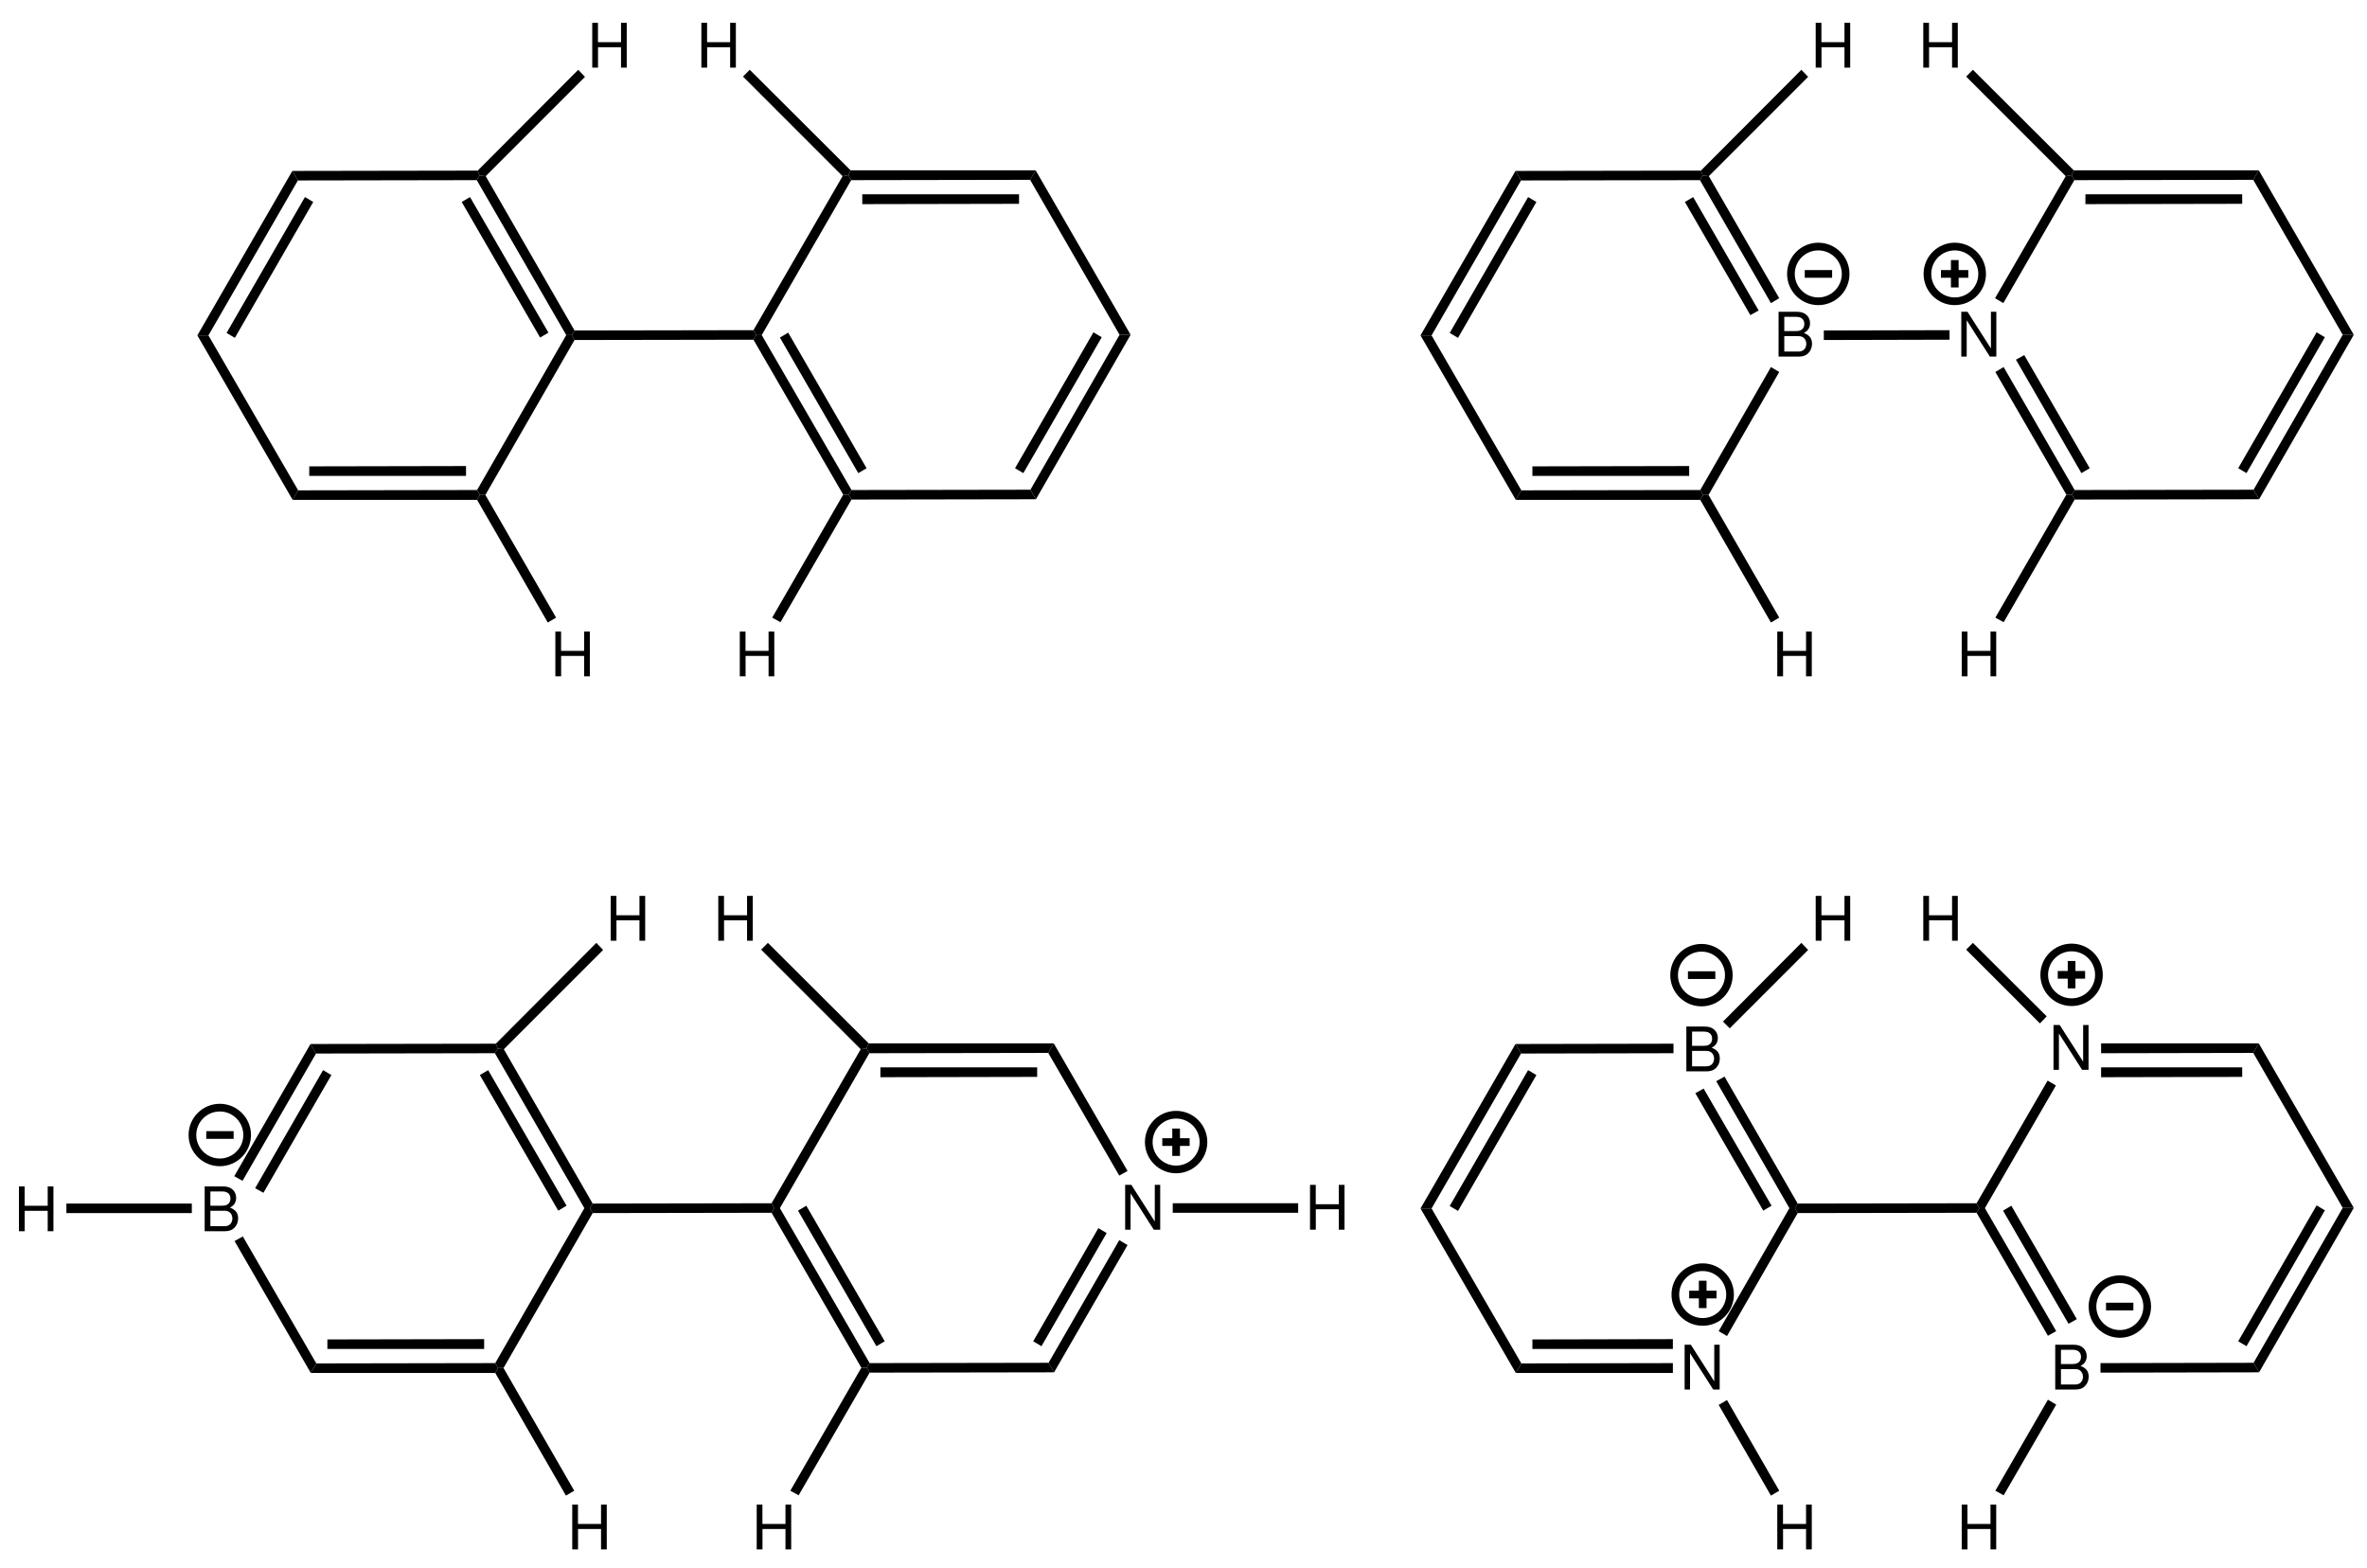 <?xml version="1.0" encoding="UTF-8"?>
<svg width="385pt" version="1.1" xmlns="http://www.w3.org/2000/svg" height="255pt" viewBox="0 0 385 255" xmlns:xlink="http://www.w3.org/1999/xlink">
 <defs>
  <clipPath id="Clip0">
   <path d="M0 0 L385 0 L385 255 L0 255 L0 0 Z" transform="translate(0, 0)"/>
  </clipPath>
 </defs>
 <g id="Background">
  <g id="Group1" clip-path="url(#Clip0)">
   <path style="fill:#000000; fill-rule:nonzero;stroke:none;" d="M1.801 26.75 L0 26.75 L15.45 0 L16.351 1.55 L1.801 26.75 Z" transform="translate(32.1, 27.8)"/>
   <path style="fill:#000000; fill-rule:nonzero;stroke:none;" d="M1.351 22.9 L0 22.101 L12.75 0 L14.101 0.8 L1.351 22.9 Z" transform="translate(36.85, 32.05)"/>
   <path style="fill:#000000; fill-rule:nonzero;stroke:none;" d="M16.4 25.2 L15.5 26.75 L0 0 L1.801 0 L16.4 25.2 Z" transform="translate(32.1, 54.55)"/>
   <path style="fill:#000000; fill-rule:nonzero;stroke:none;" d="M30 0 L30.45 0.8 L30 1.6 L0 1.6 L0.9 0.05 L30 0 Z" transform="translate(47.6, 79.7)"/>
   <path style="fill:#000000; fill-rule:nonzero;stroke:none;" d="M25.5 0 L25.5 1.601 L0 1.601 L0 0.05 L25.5 0 Z" transform="translate(50.3, 75.8)"/>
   <path style="fill:#000000; fill-rule:nonzero;stroke:none;" d="M14.5 0 L15.4 0 L15.851 0.8 L1.351 26 L0.45 26 L0 25.2 L14.5 0 Z" transform="translate(77.6, 54.5)"/>
   <path style="fill:#000000; fill-rule:nonzero;stroke:none;" d="M0 0.75 L0.45 0 L1.45 0.101 L15.9 25.2 L15.45 25.95 L14.55 25.95 L0 0.75 Z" transform="translate(77.55, 28.55)"/>
   <path style="fill:#000000; fill-rule:nonzero;stroke:none;" d="M0 0.8 L1.351 0 L14.101 22.05 L12.75 22.851 L0 0.8 Z" transform="translate(75.1, 32.05)"/>
   <path style="fill:#000000; fill-rule:nonzero;stroke:none;" d="M0.9 1.6 L0 0.05 L30.15 0 L30.45 0.8 L30 1.55 L0.9 1.6 Z" transform="translate(47.55, 27.75)"/>
   <path style="fill:#000000; fill-rule:nonzero;stroke:none;" d="M29.55 0 L30 0.8 L29.55 1.55 L0.45 1.6 L0 0.8 L0.45 0.05 L29.55 0 Z" transform="translate(93, 53.7)"/>
   <path style="fill:#000000; fill-rule:nonzero;stroke:none;" d="M15.95 25.2 L15.5 25.95 L14.6 25.95 L0 0.75 L0.45 0 L1.35 0 L15.95 25.2 Z" transform="translate(122.55, 54.5)"/>
   <path style="fill:#000000; fill-rule:nonzero;stroke:none;" d="M14.1 22.051 L12.75 22.851 L0 0.801 L1.35 0 L14.1 22.051 Z" transform="translate(126.85, 54.1)"/>
   <path style="fill:#000000; fill-rule:nonzero;stroke:none;" d="M29.55 0 L30.45 1.55 L0.45 1.6 L0 0.8 L0.45 0.05 L29.55 0 Z" transform="translate(138.05, 79.65)"/>
   <path style="fill:#000000; fill-rule:nonzero;stroke:none;" d="M14.5 0 L16.3 0 L0.9 26.75 L0 25.2 L14.5 0 Z" transform="translate(167.6, 54.45)"/>
   <path style="fill:#000000; fill-rule:nonzero;stroke:none;" d="M12.75 0 L14.1 0.8 L1.35 22.9 L0 22.101 L12.75 0 Z" transform="translate(165.1, 54.05)"/>
   <path style="fill:#000000; fill-rule:nonzero;stroke:none;" d="M0 1.55 L0.9 0 L16.35 26.75 L14.55 26.75 L0 1.55 Z" transform="translate(167.55, 27.7)"/>
   <path style="fill:#000000; fill-rule:nonzero;stroke:none;" d="M0.45 1.6 L0 0.8 L0.35 0 L30.45 0 L29.55 1.55 L0.45 1.6 Z" transform="translate(138, 27.7)"/>
   <path style="fill:#000000; fill-rule:nonzero;stroke:none;" d="M0 1.601 L0 0 L25.5 0 L25.5 1.551 L0 1.601 Z" transform="translate(140.25, 31.6)"/>
   <path style="fill:#000000; fill-rule:nonzero;stroke:none;" d="M1.35 26 L0.45 26 L0 25.2 L14.5 0.15 L15.45 0 L15.9 0.8 L1.35 26 Z" transform="translate(122.55, 28.5)"/>
   <path style="fill:#000000; fill-rule:evenodd;stroke:none;" d="M4.68 3.97 L4.68 7.29 L5.61 7.29 L5.61 0 L4.68 0 L4.68 3.15 L0.93 3.15 L0.93 0 L0 0 L0 7.29 L0.939 7.29 L0.939 3.97 L4.68 3.97 Z" transform="translate(96.33, 3.71)"/>
   <path style="fill:#000000; fill-rule:nonzero;stroke:none;" d="M16.35 0 L17.45 1.15 L1.3 17.301 L0.3 17.2 L0 16.4 L16.35 0 Z" transform="translate(77.7, 11.35)"/>
   <path style="fill:#000000; fill-rule:evenodd;stroke:none;" d="M4.68 3.97 L4.68 7.29 L5.61 7.29 L5.61 0 L4.68 0 L4.68 3.15 L0.93 3.15 L0.93 0 L0 0 L0 7.29 L0.939 7.29 L0.939 3.97 L4.68 3.97 Z" transform="translate(90.33, 102.71)"/>
   <path style="fill:#000000; fill-rule:nonzero;stroke:none;" d="M12.851 19.95 L11.5 20.75 L0 0.8 L0.45 0 L1.351 0 L12.851 19.95 Z" transform="translate(77.6, 80.5)"/>
   <path style="fill:#000000; fill-rule:evenodd;stroke:none;" d="M4.68 3.97 L4.68 7.29 L5.61 7.29 L5.61 0 L4.68 0 L4.68 3.15 L0.93 3.15 L0.93 0 L0 0 L0 7.29 L0.94 7.29 L0.94 3.97 L4.68 3.97 Z" transform="translate(114.08, 3.71)"/>
   <path style="fill:#000000; fill-rule:nonzero;stroke:none;" d="M0 1.101 L1.1 0 L17.5 16.351 L17.15 17.15 L16.2 17.301 L0 1.101 Z" transform="translate(120.85, 11.35)"/>
   <path style="fill:#000000; fill-rule:evenodd;stroke:none;" d="M4.68 3.97 L4.68 7.29 L5.61 7.29 L5.61 0 L4.68 0 L4.68 3.15 L0.93 3.15 L0.93 0 L0 0 L0 7.29 L0.94 7.29 L0.94 3.97 L4.68 3.97 Z" transform="translate(120.33, 102.71)"/>
   <path style="fill:#000000; fill-rule:nonzero;stroke:none;" d="M1.35 20.75 L0 20 L11.55 0 L12.45 0 L12.9 0.8 L1.35 20.75 Z" transform="translate(125.6, 80.45)"/>
   <path style="fill:#000000; fill-rule:evenodd;stroke:none;" d="M0 7.29 L3.29 7.29 C3.98 7.29 4.49 7.1 4.88 6.68 C5.24 6.3 5.44 5.78 5.44 5.21 C5.44 4.33 5.04 3.8 4.11 3.44 C4.77 3.13 5.12 2.59 5.12 1.85 C5.12 1.32 4.92 0.85 4.54 0.51 C4.16 0.16 3.66 0 2.96 0 L0 0 L0 7.29 Z M0.93 3.14 L0.93 0.82 L2.73 0.82 C3.25 0.82 3.54 0.89 3.79 1.08 C4.05 1.28 4.19 1.58 4.19 1.98 C4.19 2.37 4.05 2.68 3.79 2.88 C3.54 3.07 3.25 3.14 2.73 3.14 L0.93 3.14 Z M0.93 6.47 L0.93 3.96 L3.2 3.96 C3.65 3.96 3.95 4.07 4.17 4.309 C4.39 4.54 4.51 4.86 4.51 5.22 C4.51 5.57 4.39 5.89 4.17 6.12 C3.95 6.36 3.65 6.47 3.2 6.47 L0.93 6.47 Z" transform="translate(289.29, 50.71)"/>
   <path style="fill:#000000; fill-rule:nonzero;stroke:none;" d="M1.8 26.75 L0 26.75 L15.45 0 L16.35 1.55 L1.8 26.75 Z" transform="translate(231.05, 27.8)"/>
   <path style="fill:#000000; fill-rule:nonzero;stroke:none;" d="M1.35 22.9 L0 22.101 L12.75 0 L14.1 0.8 L1.35 22.9 Z" transform="translate(235.8, 32.05)"/>
   <path style="fill:#000000; fill-rule:nonzero;stroke:none;" d="M16.4 25.2 L15.5 26.75 L0 0 L1.8 0 L16.4 25.2 Z" transform="translate(231.05, 54.55)"/>
   <path style="fill:#000000; fill-rule:nonzero;stroke:none;" d="M30 0 L30.45 0.8 L30 1.6 L0 1.6 L0.9 0.05 L30 0 Z" transform="translate(246.55, 79.7)"/>
   <path style="fill:#000000; fill-rule:nonzero;stroke:none;" d="M25.5 0 L25.5 1.601 L0 1.601 L0 0.05 L25.5 0 Z" transform="translate(249.25, 75.8)"/>
   <path style="fill:#000000; fill-rule:nonzero;stroke:none;" d="M11.5 0 L12.85 0.8 L1.35 20.8 L0.45 20.8 L0 20 L11.5 0 Z" transform="translate(276.55, 59.7)"/>
   <path style="fill:#000000; fill-rule:nonzero;stroke:none;" d="M0 0.75 L0.45 0 L1.45 0.101 L12.9 19.95 L11.55 20.75 L0 0.75 Z" transform="translate(276.5, 28.55)"/>
   <path style="fill:#000000; fill-rule:nonzero;stroke:none;" d="M0 0.8 L1.35 0 L12 18.45 L10.65 19.2 L0 0.8 Z" transform="translate(274.05, 32.05)"/>
   <path style="fill:#000000; fill-rule:nonzero;stroke:none;" d="M0.9 1.6 L0 0.05 L30.15 0 L30.45 0.8 L30 1.55 L0.9 1.6 Z" transform="translate(246.5, 27.75)"/>
   <path style="fill:#000000; fill-rule:evenodd;stroke:none;" d="M5.7 0 L4.82 0 L4.82 5.96 L1.01 0 L0 0 L0 7.29 L0.88 7.29 L0.88 1.38 L4.65 7.29 L5.7 7.29 L5.7 0 Z" transform="translate(319.01, 50.71)"/>
   <path style="fill:#000000; fill-rule:nonzero;stroke:none;" d="M20.45 0 L20.45 1.55 L0 1.6 L0 0.05 L20.45 0 Z" transform="translate(296.65, 53.7)"/>
   <path style="fill:#000000; fill-rule:nonzero;stroke:none;" d="M12.9 20 L12.45 20.75 L11.55 20.75 L0 0.8 L1.35 0 L12.9 20 Z" transform="translate(324.55, 59.7)"/>
   <path style="fill:#000000; fill-rule:nonzero;stroke:none;" d="M12 18.4 L10.65 19.2 L0 0.75 L1.35 0 L12 18.4 Z" transform="translate(327.9, 57.75)"/>
   <path style="fill:#000000; fill-rule:nonzero;stroke:none;" d="M29.55 0 L30.45 1.55 L0.45 1.6 L0 0.8 L0.45 0.05 L29.55 0 Z" transform="translate(337, 79.65)"/>
   <path style="fill:#000000; fill-rule:nonzero;stroke:none;" d="M14.5 0 L16.3 0 L0.9 26.75 L0 25.2 L14.5 0 Z" transform="translate(366.55, 54.45)"/>
   <path style="fill:#000000; fill-rule:nonzero;stroke:none;" d="M12.75 0 L14.1 0.8 L1.35 22.9 L0 22.101 L12.75 0 Z" transform="translate(364.05, 54.05)"/>
   <path style="fill:#000000; fill-rule:nonzero;stroke:none;" d="M0 1.55 L0.9 0 L16.35 26.75 L14.55 26.75 L0 1.55 Z" transform="translate(366.5, 27.7)"/>
   <path style="fill:#000000; fill-rule:nonzero;stroke:none;" d="M0.45 1.6 L0 0.8 L0.35 0 L30.45 0 L29.55 1.55 L0.45 1.6 Z" transform="translate(336.95, 27.7)"/>
   <path style="fill:#000000; fill-rule:nonzero;stroke:none;" d="M0 1.601 L0 0 L25.5 0 L25.5 1.551 L0 1.601 Z" transform="translate(339.2, 31.6)"/>
   <path style="fill:#000000; fill-rule:nonzero;stroke:none;" d="M1.35 20.8 L0 20 L11.5 0.15 L12.45 0 L12.9 0.8 L1.35 20.8 Z" transform="translate(324.5, 28.5)"/>
   <path style="fill:#000000; fill-rule:evenodd;stroke:none;" d="M4.68 3.97 L4.68 7.29 L5.61 7.29 L5.61 0 L4.68 0 L4.68 3.15 L0.93 3.15 L0.93 0 L0 0 L0 7.29 L0.94 7.29 L0.94 3.97 L4.68 3.97 Z" transform="translate(295.33, 3.71)"/>
   <path style="fill:#000000; fill-rule:nonzero;stroke:none;" d="M16.35 0 L17.45 1.15 L1.3 17.301 L0.3 17.2 L0 16.4 L16.35 0 Z" transform="translate(276.65, 11.35)"/>
   <path style="fill:#000000; fill-rule:evenodd;stroke:none;" d="M4.68 3.97 L4.68 7.29 L5.61 7.29 L5.61 0 L4.68 0 L4.68 3.15 L0.93 3.15 L0.93 0 L0 0 L0 7.29 L0.94 7.29 L0.94 3.97 L4.68 3.97 Z" transform="translate(289.08, 102.71)"/>
   <path style="fill:#000000; fill-rule:nonzero;stroke:none;" d="M12.85 19.95 L11.5 20.75 L0 0.8 L0.45 0 L1.35 0 L12.85 19.95 Z" transform="translate(276.55, 80.5)"/>
   <path style="fill:#000000; fill-rule:evenodd;stroke:none;" d="M4.68 3.97 L4.68 7.29 L5.61 7.29 L5.61 0 L4.68 0 L4.68 3.15 L0.93 3.15 L0.93 0 L0 0 L0 7.29 L0.94 7.29 L0.94 3.97 L4.68 3.97 Z" transform="translate(312.83, 3.71)"/>
   <path style="fill:#000000; fill-rule:nonzero;stroke:none;" d="M0 1.101 L1.1 0 L17.5 16.351 L17.15 17.15 L16.2 17.301 L0 1.101 Z" transform="translate(319.8, 11.35)"/>
   <path style="fill:#000000; fill-rule:evenodd;stroke:none;" d="M4.68 3.97 L4.68 7.29 L5.61 7.29 L5.61 0 L4.68 0 L4.68 3.15 L0.93 3.15 L0.93 0 L0 0 L0 7.29 L0.94 7.29 L0.94 3.97 L4.68 3.97 Z" transform="translate(319.08, 102.71)"/>
   <path style="fill:#000000; fill-rule:nonzero;stroke:none;" d="M1.35 20.75 L0 20 L11.55 0 L12.45 0 L12.9 0.8 L1.35 20.75 Z" transform="translate(324.55, 80.45)"/>
   <path style="fill:#000000; fill-rule:evenodd;stroke:none;" d="M0 7.29 L3.29 7.29 C3.979 7.29 4.49 7.1 4.88 6.68 C5.24 6.3 5.441 5.78 5.441 5.21 C5.441 4.33 5.04 3.8 4.11 3.44 C4.77 3.13 5.12 2.59 5.12 1.85 C5.12 1.32 4.92 0.85 4.54 0.51 C4.16 0.16 3.66 0 2.96 0 L0 0 L0 7.29 Z M0.93 3.14 L0.93 0.82 L2.729 0.82 C3.25 0.82 3.54 0.89 3.79 1.08 C4.05 1.28 4.191 1.58 4.191 1.98 C4.191 2.37 4.05 2.68 3.79 2.88 C3.54 3.07 3.25 3.14 2.729 3.14 L0.93 3.14 Z M0.93 6.47 L0.93 3.96 L3.2 3.96 C3.65 3.96 3.95 4.07 4.17 4.31 C4.39 4.54 4.51 4.86 4.51 5.22 C4.51 5.57 4.39 5.89 4.17 6.12 C3.95 6.36 3.65 6.47 3.2 6.47 L0.93 6.47 Z" transform="translate(33.29, 192.96)"/>
   <path style="fill:#000000; fill-rule:nonzero;stroke:none;" d="M1.351 22.25 L0 21.5 L12.4 0 L13.301 1.55 L1.351 22.25 Z" transform="translate(38.1, 169.8)"/>
   <path style="fill:#000000; fill-rule:nonzero;stroke:none;" d="M1.35 19.95 L0 19.2 L11.05 0 L12.4 0.8 L1.35 19.95 Z" transform="translate(41.5, 174.05)"/>
   <path style="fill:#000000; fill-rule:nonzero;stroke:none;" d="M13.3 20.65 L12.399 22.2 L0 0.75 L1.35 0 L13.3 20.65 Z" transform="translate(38.15, 201.1)"/>
   <path style="fill:#000000; fill-rule:nonzero;stroke:none;" d="M30 0 L30.45 0.8 L30 1.6 L0 1.6 L0.9 0.05 L30 0 Z" transform="translate(50.55, 221.7)"/>
   <path style="fill:#000000; fill-rule:nonzero;stroke:none;" d="M25.5 0 L25.5 1.6 L0 1.6 L0 0.05 L25.5 0 Z" transform="translate(53.25, 217.8)"/>
   <path style="fill:#000000; fill-rule:nonzero;stroke:none;" d="M14.5 0 L15.4 0 L15.851 0.8 L1.351 26 L0.45 26 L0 25.2 L14.5 0 Z" transform="translate(80.55, 196.5)"/>
   <path style="fill:#000000; fill-rule:nonzero;stroke:none;" d="M0 0.75 L0.45 0 L1.45 0.1 L15.9 25.2 L15.45 25.95 L14.55 25.95 L0 0.75 Z" transform="translate(80.5, 170.55)"/>
   <path style="fill:#000000; fill-rule:nonzero;stroke:none;" d="M0 0.8 L1.351 0 L14.101 22.05 L12.75 22.85 L0 0.8 Z" transform="translate(78.05, 174.05)"/>
   <path style="fill:#000000; fill-rule:nonzero;stroke:none;" d="M0.9 1.6 L0 0.05 L30.15 0 L30.45 0.8 L30 1.55 L0.9 1.6 Z" transform="translate(50.5, 169.75)"/>
   <path style="fill:#000000; fill-rule:nonzero;stroke:none;" d="M29.55 0 L30 0.8 L29.55 1.55 L0.45 1.6 L0 0.8 L0.45 0.05 L29.55 0 Z" transform="translate(95.95, 195.7)"/>
   <path style="fill:#000000; fill-rule:evenodd;stroke:none;" d="M5.7 0 L4.82 0 L4.82 5.96 L1.01 0 L0 0 L0 7.29 L0.88 7.29 L0.88 1.38 L4.65 7.29 L5.7 7.29 L5.7 0 Z" transform="translate(183.01, 192.71)"/>
   <path style="fill:#000000; fill-rule:nonzero;stroke:none;" d="M15.95 25.2 L15.5 25.95 L14.6 25.95 L0 0.75 L0.45 0 L1.35 0 L15.95 25.2 Z" transform="translate(125.5, 196.5)"/>
   <path style="fill:#000000; fill-rule:nonzero;stroke:none;" d="M14.1 22.05 L12.75 22.85 L0 0.8 L1.35 0 L14.1 22.05 Z" transform="translate(129.8, 196.1)"/>
   <path style="fill:#000000; fill-rule:nonzero;stroke:none;" d="M29.55 0 L30.45 1.55 L0.45 1.6 L0 0.8 L0.45 0.05 L29.55 0 Z" transform="translate(141, 221.65)"/>
   <path style="fill:#000000; fill-rule:nonzero;stroke:none;" d="M11.5 0 L12.85 0.8 L0.9 21.5 L0 19.95 L11.5 0 Z" transform="translate(170.55, 201.7)"/>
   <path style="fill:#000000; fill-rule:nonzero;stroke:none;" d="M10.6 0 L11.95 0.8 L1.35 19.2 L0 18.4 L10.6 0 Z" transform="translate(168.05, 199.75)"/>
   <path style="fill:#000000; fill-rule:nonzero;stroke:none;" d="M0 1.55 L0.9 0 L12.9 20.75 L11.55 21.5 L0 1.55 Z" transform="translate(170.5, 169.7)"/>
   <path style="fill:#000000; fill-rule:nonzero;stroke:none;" d="M0.45 1.6 L0 0.8 L0.35 0 L30.45 0 L29.55 1.55 L0.45 1.6 Z" transform="translate(140.95, 169.7)"/>
   <path style="fill:#000000; fill-rule:nonzero;stroke:none;" d="M0 1.6 L0 0 L25.5 0 L25.5 1.55 L0 1.6 Z" transform="translate(143.2, 173.6)"/>
   <path style="fill:#000000; fill-rule:nonzero;stroke:none;" d="M1.35 26 L0.45 26 L0 25.2 L14.5 0.15 L15.45 0 L15.9 0.8 L1.35 26 Z" transform="translate(125.5, 170.5)"/>
   <path style="fill:#000000; fill-rule:evenodd;stroke:none;" d="M4.68 3.97 L4.68 7.29 L5.61 7.29 L5.61 0 L4.68 0 L4.68 3.15 L0.93 3.15 L0.93 0 L0 0 L0 7.29 L0.94 7.29 L0.94 3.97 L4.68 3.97 Z" transform="translate(99.33, 145.71)"/>
   <path style="fill:#000000; fill-rule:nonzero;stroke:none;" d="M16.35 0 L17.449 1.15 L1.3 17.3 L0.3 17.2 L0 16.4 L16.35 0 Z" transform="translate(80.65, 153.35)"/>
   <path style="fill:#000000; fill-rule:evenodd;stroke:none;" d="M4.68 3.97 L4.68 7.29 L5.61 7.29 L5.61 0 L4.68 0 L4.68 3.15 L0.93 3.15 L0.93 0 L0 0 L0 7.29 L0.939 7.29 L0.939 3.97 L4.68 3.97 Z" transform="translate(93.08, 244.71)"/>
   <path style="fill:#000000; fill-rule:nonzero;stroke:none;" d="M12.851 19.95 L11.5 20.75 L0 0.8 L0.45 0 L1.351 0 L12.851 19.95 Z" transform="translate(80.55, 222.5)"/>
   <path style="fill:#000000; fill-rule:evenodd;stroke:none;" d="M4.68 3.97 L4.68 7.29 L5.61 7.29 L5.61 0 L4.68 0 L4.68 3.15 L0.93 3.15 L0.93 0 L0 0 L0 7.29 L0.94 7.29 L0.94 3.97 L4.68 3.97 Z" transform="translate(116.83, 145.71)"/>
   <path style="fill:#000000; fill-rule:nonzero;stroke:none;" d="M0 1.1 L1.1 0 L17.5 16.35 L17.15 17.15 L16.2 17.3 L0 1.1 Z" transform="translate(123.8, 153.35)"/>
   <path style="fill:#000000; fill-rule:evenodd;stroke:none;" d="M4.68 3.97 L4.68 7.29 L5.61 7.29 L5.61 0 L4.68 0 L4.68 3.15 L0.93 3.15 L0.93 0 L0 0 L0 7.29 L0.94 7.29 L0.94 3.97 L4.68 3.97 Z" transform="translate(123.08, 244.71)"/>
   <path style="fill:#000000; fill-rule:nonzero;stroke:none;" d="M1.35 20.75 L0 20 L11.55 0 L12.45 0 L12.9 0.8 L1.35 20.75 Z" transform="translate(128.55, 222.45)"/>
   <path style="fill:#000000; fill-rule:evenodd;stroke:none;" d="M5.7 0 L4.82 0 L4.82 5.96 L1.01 0 L0 0 L0 7.29 L0.88 7.29 L0.88 1.38 L4.65 7.29 L5.7 7.29 L5.7 0 Z" transform="translate(274.01, 218.71)"/>
   <path style="fill:#000000; fill-rule:evenodd;stroke:none;" d="M0 7.29 L3.29 7.29 C3.98 7.29 4.49 7.1 4.88 6.68 C5.24 6.3 5.44 5.78 5.44 5.21 C5.44 4.33 5.04 3.8 4.11 3.44 C4.77 3.13 5.12 2.59 5.12 1.85 C5.12 1.32 4.92 0.85 4.54 0.51 C4.16 0.16 3.66 0 2.96 0 L0 0 L0 7.29 Z M0.93 3.14 L0.93 0.82 L2.73 0.82 C3.25 0.82 3.54 0.89 3.79 1.08 C4.05 1.28 4.19 1.58 4.19 1.98 C4.19 2.37 4.05 2.68 3.79 2.88 C3.54 3.07 3.25 3.14 2.73 3.14 L0.93 3.14 Z M0.93 6.47 L0.93 3.96 L3.2 3.96 C3.65 3.96 3.95 4.07 4.17 4.31 C4.39 4.54 4.51 4.86 4.51 5.22 C4.51 5.57 4.39 5.89 4.17 6.12 C3.95 6.36 3.65 6.47 3.2 6.47 L0.93 6.47 Z" transform="translate(274.29, 166.96)"/>
   <path style="fill:#000000; fill-rule:nonzero;stroke:none;" d="M1.8 26.75 L0 26.75 L15.45 0 L16.35 1.55 L1.8 26.75 Z" transform="translate(231.05, 169.8)"/>
   <path style="fill:#000000; fill-rule:nonzero;stroke:none;" d="M1.35 22.9 L0 22.1 L12.75 0 L14.1 0.8 L1.35 22.9 Z" transform="translate(235.8, 174.05)"/>
   <path style="fill:#000000; fill-rule:nonzero;stroke:none;" d="M16.4 25.2 L15.5 26.75 L0 0 L1.8 0 L16.4 25.2 Z" transform="translate(231.05, 196.55)"/>
   <path style="fill:#000000; fill-rule:nonzero;stroke:none;" d="M25.55 0 L25.55 1.6 L0 1.6 L0.9 0.05 L25.55 0 Z" transform="translate(246.55, 221.7)"/>
   <path style="fill:#000000; fill-rule:nonzero;stroke:none;" d="M22.85 0 L22.85 1.6 L0 1.6 L0 0.05 L22.85 0 Z" transform="translate(249.25, 217.8)"/>
   <path style="fill:#000000; fill-rule:nonzero;stroke:none;" d="M11.5 0 L12.4 0 L12.85 0.8 L1.35 20.8 L0 20 L11.5 0 Z" transform="translate(279.55, 196.5)"/>
   <path style="fill:#000000; fill-rule:nonzero;stroke:none;" d="M0 0.75 L1.35 0 L13.25 20.65 L12.8 21.4 L11.9 21.4 L0 0.75 Z" transform="translate(279.15, 175.1)"/>
   <path style="fill:#000000; fill-rule:nonzero;stroke:none;" d="M0 0.75 L1.35 0 L12.4 19.05 L11.05 19.85 L0 0.75 Z" transform="translate(275.75, 177.05)"/>
   <path style="fill:#000000; fill-rule:nonzero;stroke:none;" d="M0.9 1.6 L0 0.05 L25.7 0 L25.7 1.55 L0.9 1.6 Z" transform="translate(246.5, 169.75)"/>
   <path style="fill:#000000; fill-rule:nonzero;stroke:none;" d="M29.55 0 L30 0.8 L29.55 1.55 L0.45 1.6 L0 0.8 L0.45 0.05 L29.55 0 Z" transform="translate(291.95, 195.7)"/>
   <path style="fill:#000000; fill-rule:evenodd;stroke:none;" d="M0 7.29 L3.29 7.29 C3.98 7.29 4.49 7.1 4.88 6.68 C5.24 6.3 5.44 5.78 5.44 5.21 C5.44 4.33 5.04 3.8 4.11 3.44 C4.77 3.13 5.12 2.59 5.12 1.85 C5.12 1.32 4.92 0.85 4.54 0.51 C4.16 0.16 3.66 0 2.96 0 L0 0 L0 7.29 Z M0.93 3.14 L0.93 0.82 L2.73 0.82 C3.25 0.82 3.54 0.89 3.79 1.08 C4.05 1.28 4.19 1.58 4.19 1.98 C4.19 2.37 4.05 2.68 3.79 2.88 C3.54 3.07 3.25 3.14 2.73 3.14 L0.93 3.14 Z M0.93 6.47 L0.93 3.96 L3.2 3.96 C3.65 3.96 3.95 4.07 4.17 4.31 C4.39 4.54 4.51 4.86 4.51 5.22 C4.51 5.57 4.39 5.89 4.17 6.12 C3.95 6.36 3.65 6.47 3.2 6.47 L0.93 6.47 Z" transform="translate(334.29, 218.71)"/>
   <path style="fill:#000000; fill-rule:evenodd;stroke:none;" d="M5.7 0 L4.82 0 L4.82 5.96 L1.01 0 L0 0 L0 7.29 L0.88 7.29 L0.88 1.38 L4.65 7.29 L5.7 7.29 L5.7 0 Z" transform="translate(334.01, 166.71)"/>
   <path style="fill:#000000; fill-rule:nonzero;stroke:none;" d="M12.95 20 L11.6 20.75 L0 0.75 L0.45 0 L1.35 0 L12.95 20 Z" transform="translate(321.5, 196.5)"/>
   <path style="fill:#000000; fill-rule:nonzero;stroke:none;" d="M12 18.45 L10.65 19.2 L0 0.8 L1.35 0 L12 18.45 Z" transform="translate(325.8, 196.1)"/>
   <path style="fill:#000000; fill-rule:nonzero;stroke:none;" d="M24.9 0 L25.8 1.55 L0 1.6 L0 0.05 L24.9 0 Z" transform="translate(341.65, 221.65)"/>
   <path style="fill:#000000; fill-rule:nonzero;stroke:none;" d="M14.5 0 L16.3 0 L0.9 26.75 L0 25.2 L14.5 0 Z" transform="translate(366.55, 196.45)"/>
   <path style="fill:#000000; fill-rule:nonzero;stroke:none;" d="M12.75 0 L14.1 0.8 L1.35 22.9 L0 22.1 L12.75 0 Z" transform="translate(364.05, 196.05)"/>
   <path style="fill:#000000; fill-rule:nonzero;stroke:none;" d="M0 1.55 L0.9 0 L16.35 26.75 L14.55 26.75 L0 1.55 Z" transform="translate(366.5, 169.7)"/>
   <path style="fill:#000000; fill-rule:nonzero;stroke:none;" d="M0 1.6 L0 0 L25.65 0 L24.75 1.55 L0 1.6 Z" transform="translate(341.75, 169.7)"/>
   <path style="fill:#000000; fill-rule:nonzero;stroke:none;" d="M0 1.6 L0 0 L22.95 0 L22.95 1.55 L0 1.6 Z" transform="translate(341.75, 173.6)"/>
   <path style="fill:#000000; fill-rule:nonzero;stroke:none;" d="M1.35 20.75 L0.45 20.75 L0 19.95 L11.55 0 L12.9 0.8 L1.35 20.75 Z" transform="translate(321.5, 175.75)"/>
   <path style="fill:#000000; fill-rule:evenodd;stroke:none;" d="M4.68 3.97 L4.68 7.29 L5.61 7.29 L5.61 0 L4.68 0 L4.68 3.15 L0.93 3.15 L0.93 0 L0 0 L0 7.29 L0.94 7.29 L0.94 3.97 L4.68 3.97 Z" transform="translate(295.33, 145.71)"/>
   <path style="fill:#000000; fill-rule:nonzero;stroke:none;" d="M12.75 0 L13.85 1.15 L1.1 13.9 L0 12.8 L12.75 0 Z" transform="translate(280.25, 153.35)"/>
   <path style="fill:#000000; fill-rule:evenodd;stroke:none;" d="M4.68 3.97 L4.68 7.29 L5.61 7.29 L5.61 0 L4.68 0 L4.68 3.15 L0.93 3.15 L0.93 0 L0 0 L0 7.29 L0.94 7.29 L0.94 3.97 L4.68 3.97 Z" transform="translate(289.08, 244.71)"/>
   <path style="fill:#000000; fill-rule:nonzero;stroke:none;" d="M9.85 14.75 L8.5 15.55 L0 0.8 L1.35 0 L9.85 14.75 Z" transform="translate(279.55, 227.7)"/>
   <path style="fill:#000000; fill-rule:evenodd;stroke:none;" d="M4.68 3.97 L4.68 7.29 L5.61 7.29 L5.61 0 L4.68 0 L4.68 3.15 L0.93 3.15 L0.93 0 L0 0 L0 7.29 L0.94 7.29 L0.94 3.97 L4.68 3.97 Z" transform="translate(312.83, 145.71)"/>
   <path style="fill:#000000; fill-rule:nonzero;stroke:none;" d="M0 1.1 L1.1 0 L13.1 11.95 L12 13.1 L0 1.1 Z" transform="translate(319.8, 153.35)"/>
   <path style="fill:#000000; fill-rule:evenodd;stroke:none;" d="M4.68 3.97 L4.68 7.29 L5.61 7.29 L5.61 0 L4.68 0 L4.68 3.15 L0.93 3.15 L0.93 0 L0 0 L0 7.29 L0.94 7.29 L0.94 3.97 L4.68 3.97 Z" transform="translate(319.08, 244.71)"/>
   <path style="fill:#000000; fill-rule:nonzero;stroke:none;" d="M1.35 15.55 L0 14.8 L8.55 0 L9.9 0.8 L1.35 15.55 Z" transform="translate(324.55, 227.65)"/>
   <path style="fill:#000000; fill-rule:evenodd;stroke:none;" d="M4.68 3.97 L4.68 7.29 L5.61 7.29 L5.61 0 L4.68 0 L4.68 3.15 L0.93 3.15 L0.93 0 L0 0 L0 7.29 L0.939 7.29 L0.939 3.97 L4.68 3.97 Z" transform="translate(3.08, 192.96)"/>
   <path style="fill:#000000; fill-rule:nonzero;stroke:none;" d="M0 1.55 L0 0 L20.4 0 L20.4 1.55 L0 1.55 Z" transform="translate(10.8, 195.75)"/>
   <path style="fill:#000000; fill-rule:evenodd;stroke:none;" d="M4.68 3.97 L4.68 7.29 L5.61 7.29 L5.61 0 L4.68 0 L4.68 3.15 L0.93 3.15 L0.93 0 L0 0 L0 7.29 L0.94 7.29 L0.94 3.97 L4.68 3.97 Z" transform="translate(213.08, 192.71)"/>
   <path style="fill:#000000; fill-rule:nonzero;stroke:none;" d="M20.4 0 L20.4 1.55 L0 1.55 L0 0 L20.4 0 Z" transform="translate(190.75, 195.7)"/>
   <path style="fill:none;stroke:#000000; stroke-width:1.25; stroke-linecap:butt; stroke-linejoin:miter; stroke-dasharray:none;" d="M8.9 4.45 C8.9 6.907 6.907 8.9 4.45 8.9 C1.993 8.9 0 6.907 0 4.45 C0 1.993 1.993 0 4.45 0 C6.907 0 8.9 1.993 8.9 4.45 Z" transform="translate(31.3, 180.15)"/>
   <path style="fill:none;stroke:#000000; stroke-width:1.25; stroke-linecap:butt; stroke-linejoin:miter; stroke-dasharray:none;" d="M0 0 L4.45 0 " transform="translate(33.55, 184.6)"/>
   <path style="fill:none;stroke:#000000; stroke-width:1.25; stroke-linecap:butt; stroke-linejoin:miter; stroke-dasharray:none;" d="M8.9 4.45 C8.9 6.907 6.907 8.9 4.45 8.9 C1.993 8.9 0 6.907 0 4.45 C0 1.993 1.993 0 4.45 0 C6.907 0 8.9 1.993 8.9 4.45 Z" transform="translate(186.85, 181.3)"/>
   <path style="fill:none;stroke:#000000; stroke-width:1.25; stroke-linecap:butt; stroke-linejoin:miter; stroke-dasharray:none;" d="M0 0 L4.45 0 " transform="translate(189.05, 185.75)"/>
   <path style="fill:none;stroke:#000000; stroke-width:1.25; stroke-linecap:butt; stroke-linejoin:miter; stroke-dasharray:none;" d="M0 0 L0 4.45 " transform="translate(191.3, 183.55)"/>
   <path style="fill:none;stroke:#000000; stroke-width:1.25; stroke-linecap:butt; stroke-linejoin:miter; stroke-dasharray:none;" d="M8.9 4.45 C8.9 6.907 6.907 8.9 4.45 8.9 C1.993 8.9 0 6.907 0 4.45 C0 1.993 1.993 0 4.45 0 C6.907 0 8.9 1.993 8.9 4.45 Z" transform="translate(313.5, 40.1)"/>
   <path style="fill:none;stroke:#000000; stroke-width:1.25; stroke-linecap:butt; stroke-linejoin:miter; stroke-dasharray:none;" d="M0 0 L4.45 0 " transform="translate(315.7, 44.55)"/>
   <path style="fill:none;stroke:#000000; stroke-width:1.25; stroke-linecap:butt; stroke-linejoin:miter; stroke-dasharray:none;" d="M0 0 L0 4.45 " transform="translate(317.95, 42.3)"/>
   <path style="fill:none;stroke:#000000; stroke-width:1.25; stroke-linecap:butt; stroke-linejoin:miter; stroke-dasharray:none;" d="M8.9 4.45 C8.9 6.907 6.907 8.9 4.45 8.9 C1.993 8.9 0 6.907 0 4.45 C0 1.993 1.993 0 4.45 0 C6.907 0 8.9 1.993 8.9 4.45 Z" transform="translate(291.3, 40.1)"/>
   <path style="fill:none;stroke:#000000; stroke-width:1.25; stroke-linecap:butt; stroke-linejoin:miter; stroke-dasharray:none;" d="M0 0 L4.45 0 " transform="translate(293.55, 44.55)"/>
   <path style="fill:none;stroke:#000000; stroke-width:1.25; stroke-linecap:butt; stroke-linejoin:miter; stroke-dasharray:none;" d="M8.9 4.45 C8.9 6.907 6.907 8.9 4.45 8.9 C1.993 8.9 0 6.907 0 4.45 C0 1.993 1.993 0 4.45 0 C6.907 0 8.9 1.993 8.9 4.45 Z" transform="translate(272.3, 154.15)"/>
   <path style="fill:none;stroke:#000000; stroke-width:1.25; stroke-linecap:butt; stroke-linejoin:miter; stroke-dasharray:none;" d="M0 0 L4.45 0 " transform="translate(274.55, 158.6)"/>
   <path style="fill:none;stroke:#000000; stroke-width:1.25; stroke-linecap:butt; stroke-linejoin:miter; stroke-dasharray:none;" d="M8.9 4.45 C8.9 6.907 6.907 8.9 4.45 8.9 C1.993 8.9 0 6.907 0 4.45 C0 1.993 1.993 0 4.45 0 C6.907 0 8.9 1.993 8.9 4.45 Z" transform="translate(340.35, 208.05)"/>
   <path style="fill:none;stroke:#000000; stroke-width:1.25; stroke-linecap:butt; stroke-linejoin:miter; stroke-dasharray:none;" d="M0 0 L4.45 0 " transform="translate(342.55, 212.5)"/>
   <path style="fill:none;stroke:#000000; stroke-width:1.25; stroke-linecap:butt; stroke-linejoin:miter; stroke-dasharray:none;" d="M8.9 4.45 C8.9 6.907 6.907 8.9 4.45 8.9 C1.993 8.9 0 6.907 0 4.45 C0 1.993 1.993 0 4.45 0 C6.907 0 8.9 1.993 8.9 4.45 Z" transform="translate(272.5, 206.1)"/>
   <path style="fill:none;stroke:#000000; stroke-width:1.25; stroke-linecap:butt; stroke-linejoin:miter; stroke-dasharray:none;" d="M0 0 L4.45 0 " transform="translate(274.75, 210.55)"/>
   <path style="fill:none;stroke:#000000; stroke-width:1.25; stroke-linecap:butt; stroke-linejoin:miter; stroke-dasharray:none;" d="M0 0 L0 4.45 " transform="translate(276.95, 208.3)"/>
   <path style="fill:none;stroke:#000000; stroke-width:1.25; stroke-linecap:butt; stroke-linejoin:miter; stroke-dasharray:none;" d="M8.9 4.45 C8.9 6.907 6.907 8.9 4.45 8.9 C1.993 8.9 0 6.907 0 4.45 C0 1.993 1.993 0 4.45 0 C6.907 0 8.9 1.993 8.9 4.45 Z" transform="translate(332.5, 154.1)"/>
   <path style="fill:none;stroke:#000000; stroke-width:1.25; stroke-linecap:butt; stroke-linejoin:miter; stroke-dasharray:none;" d="M0 0 L4.45 0 " transform="translate(334.7, 158.55)"/>
   <path style="fill:none;stroke:#000000; stroke-width:1.25; stroke-linecap:butt; stroke-linejoin:miter; stroke-dasharray:none;" d="M0 0 L0 4.45 " transform="translate(336.95, 156.3)"/>
  </g>
 </g>
</svg>
